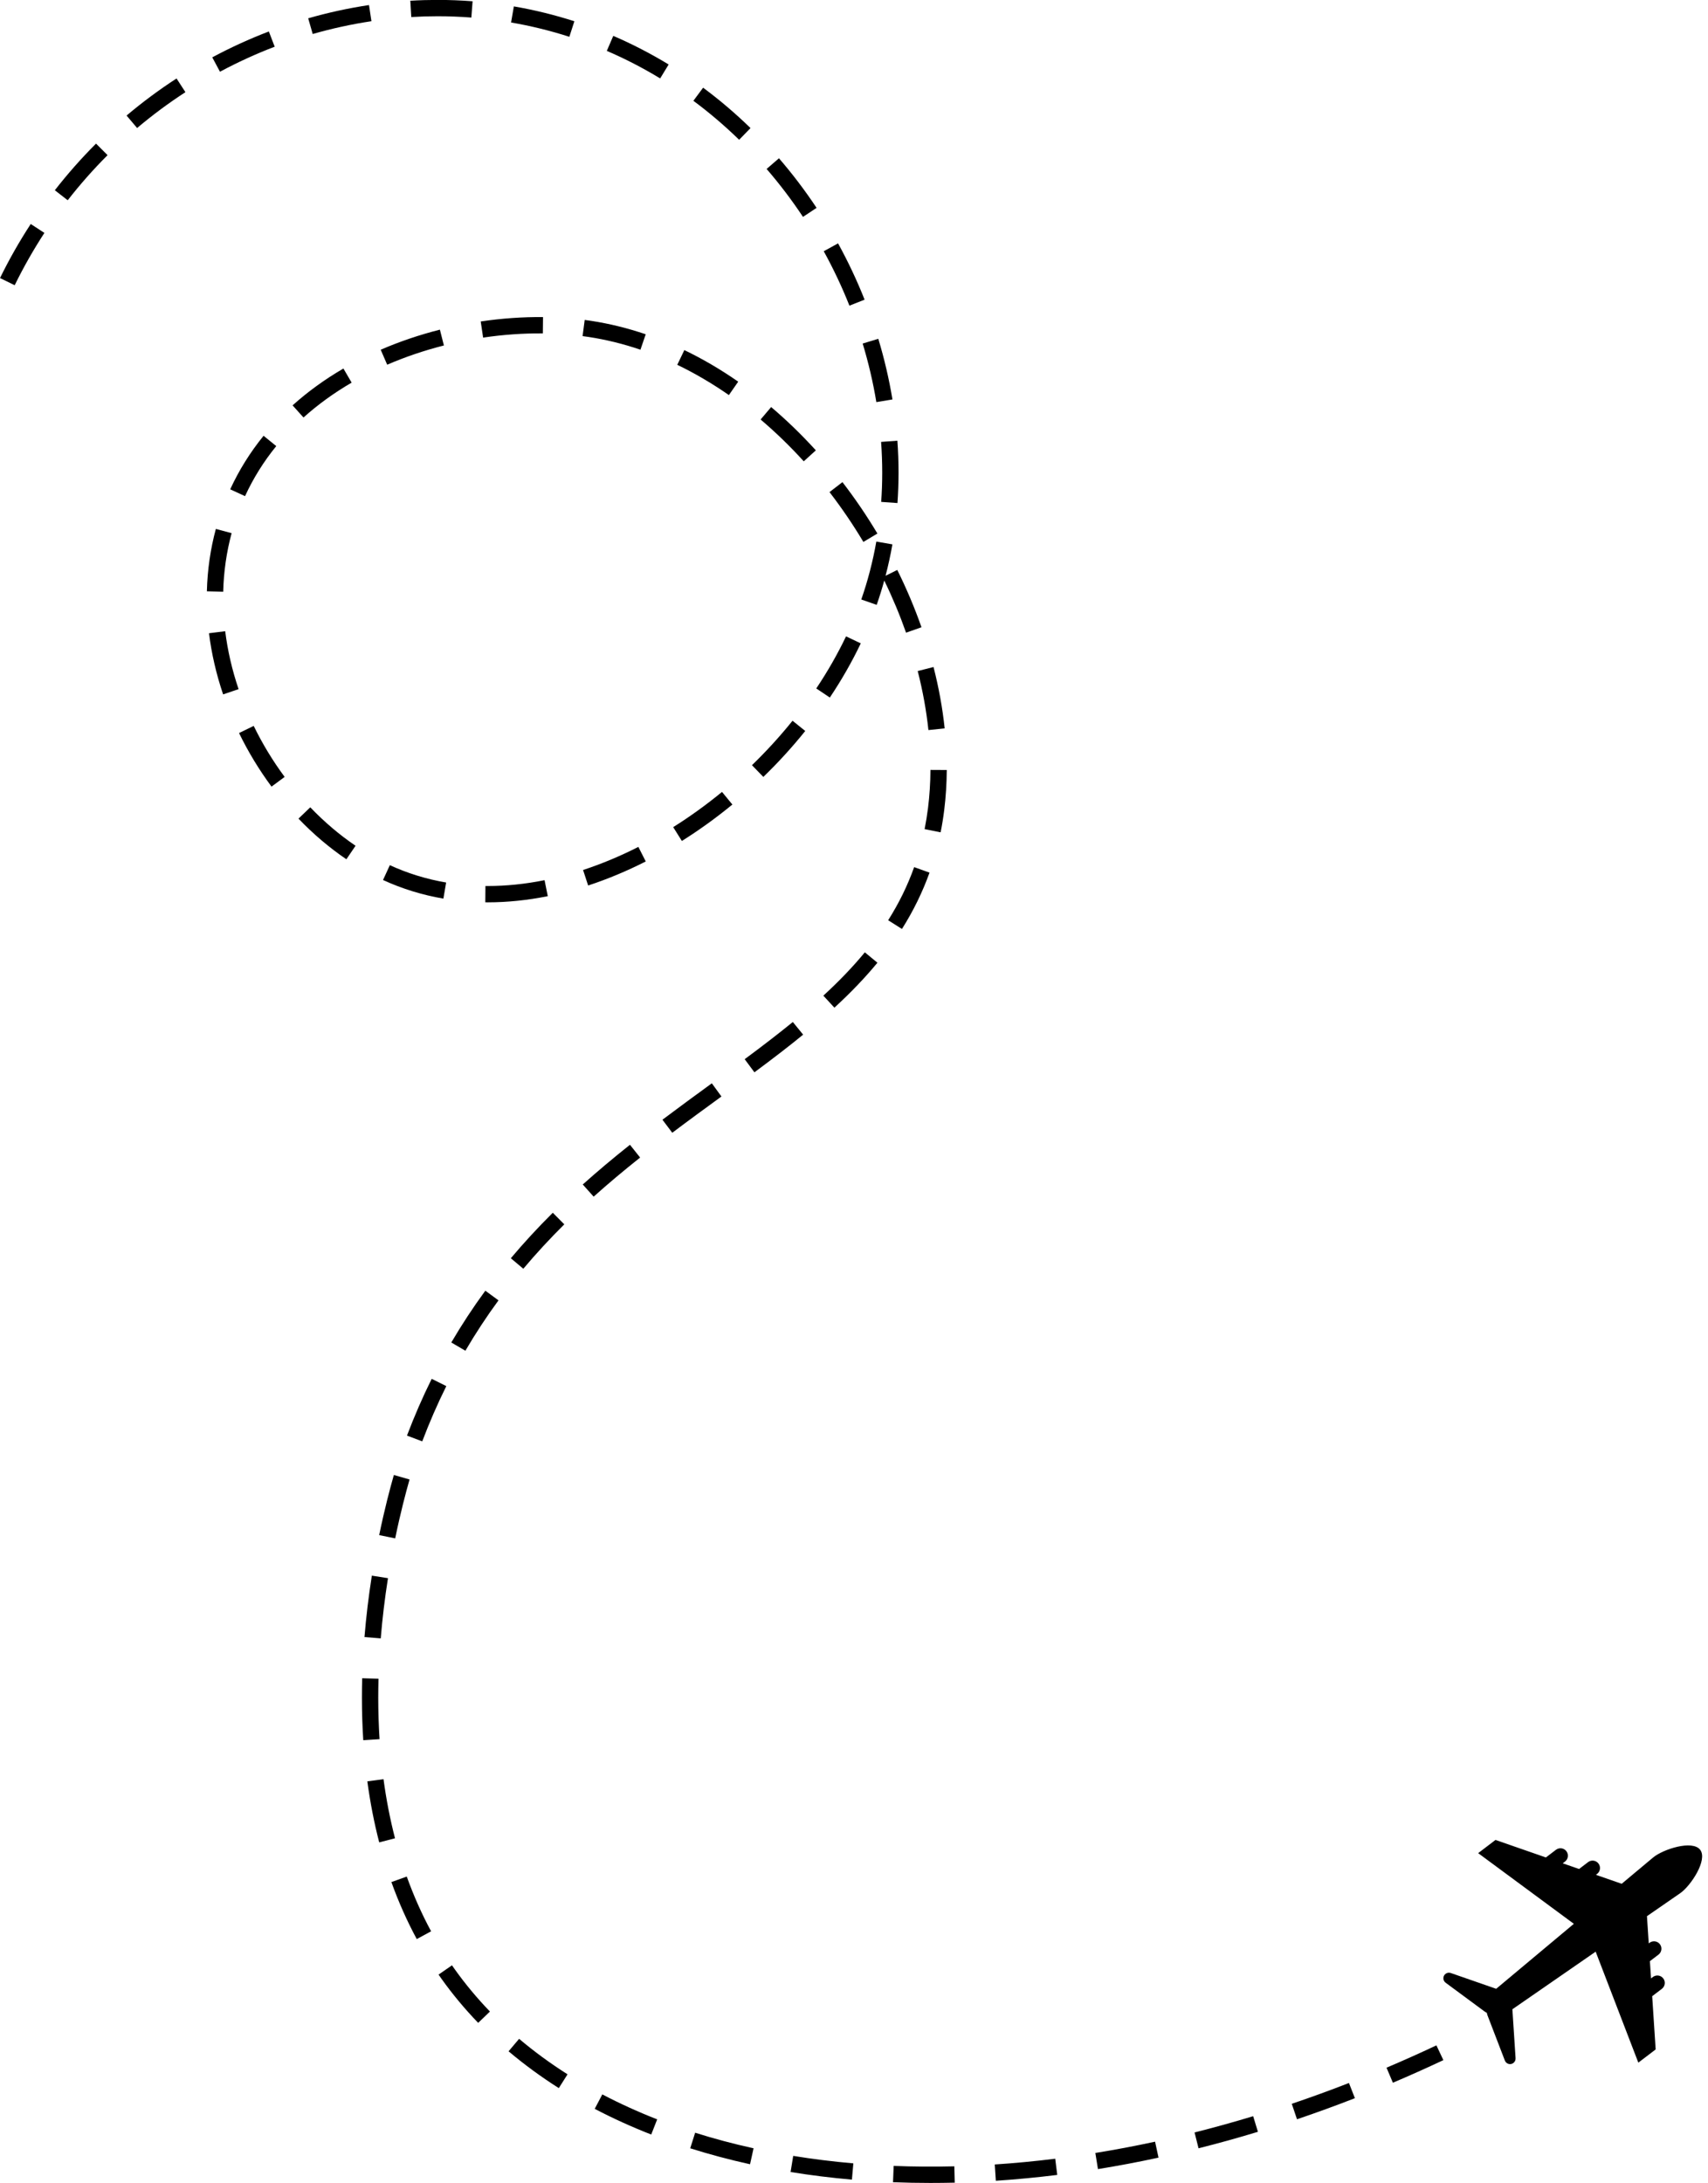 <?xml version="1.0" encoding="UTF-8"?>
<!DOCTYPE svg PUBLIC '-//W3C//DTD SVG 1.0//EN'
          'http://www.w3.org/TR/2001/REC-SVG-20010904/DTD/svg10.dtd'>
<svg height="1069.7" preserveAspectRatio="xMidYMid meet" version="1.0" viewBox="597.6 367.0 837.0 1069.7" width="837.0" xmlns="http://www.w3.org/2000/svg" xmlns:xlink="http://www.w3.org/1999/xlink" zoomAndPan="magnify"
><g id="change1_1"
  ><path d="M1053.52,1436.66c-6.14,0-12.29-0.12-18.3-0.36l0.32-7.99c9.69,0.39,19.7,0.46,29.73,0.21l0.2,8 C1061.49,1436.61,1057.46,1436.66,1053.52,1436.66z M1085.61,1435.59l-0.53-7.98c9.76-0.64,19.72-1.59,29.63-2.82l0.99,7.94 C1105.65,1433.97,1095.52,1434.94,1085.61,1435.59z M1015.08,1435.03c-10.18-0.88-20.3-2.14-30.06-3.73l1.29-7.9 c9.57,1.56,19.48,2.79,29.47,3.66L1015.08,1435.03z M1135.65,1429.87l-1.28-7.9c9.67-1.56,19.51-3.42,29.27-5.53l1.69,7.82 C1155.44,1426.4,1145.45,1428.29,1135.65,1429.87z M965.16,1427.5c-10.03-2.21-19.89-4.84-29.32-7.82l2.41-7.63 c9.2,2.91,18.83,5.48,28.63,7.63L965.16,1427.5z M1184.94,1419.68l-1.95-7.76c9.53-2.4,19.19-5.08,28.72-7.97l2.33,7.65 C1204.38,1414.54,1194.59,1417.26,1184.94,1419.68z M916.73,1412.94c-9.61-3.76-18.93-8-27.69-12.59l3.72-7.08 c8.5,4.46,17.55,8.58,26.89,12.23L916.73,1412.94z M1233.19,1405.46l-2.56-7.58c9.31-3.15,18.74-6.58,28.02-10.2l2.91,7.45 C1252.16,1398.79,1242.62,1402.27,1233.19,1405.46z M871.44,1390.19c-8.74-5.55-17.02-11.62-24.62-18.04l5.17-6.11 c7.31,6.19,15.3,12.04,23.73,17.39L871.44,1390.19z M1280.18,1387.55l-3.12-7.37c8.14-3.45,16.36-7.13,24.45-10.94l3.41,7.24 C1296.73,1380.33,1288.41,1384.06,1280.18,1387.55z M831.93,1358.22c-6.57-6.81-12.62-14.08-17.99-21.61 c-0.48-0.67-0.96-1.36-1.43-2.04l6.58-4.55c0.45,0.65,0.91,1.3,1.37,1.95c5.14,7.21,10.93,14.17,17.23,20.7L831.93,1358.22z M801.83,1317.16c-4.75-8.78-8.93-18.18-12.43-27.93l7.53-2.7c3.36,9.37,7.37,18.39,11.93,26.82L801.83,1317.16z M783.43,1269.78 c-2.47-9.54-4.43-19.6-5.82-29.9l7.93-1.07c1.34,9.98,3.24,19.73,5.63,28.96L783.43,1269.78z M775.62,1219.72 c-0.44-6.77-0.66-13.76-0.66-20.79c0-3.16,0.04-6.38,0.13-9.57l8,0.22c-0.09,3.12-0.13,6.26-0.13,9.35c0,6.86,0.22,13.68,0.64,20.28 L775.62,1219.72z M784.18,1169.82l-7.97-0.65c0.81-9.88,2.02-20,3.61-30.09l7.9,1.24C786.16,1150.22,784.97,1160.15,784.18,1169.82z M791.26,1120.82l-7.84-1.61c2.62-12.74,5.36-23.05,7.19-29.45l7.69,2.2C796.51,1098.23,793.83,1108.33,791.26,1120.82z M804.52,1073.28l-7.48-2.83c3.61-9.53,7.68-18.88,12.11-27.81l7.17,3.56C812,1054.89,808.03,1064,804.52,1073.28z M825.66,1028.87 l-6.9-4.04c5.08-8.67,10.68-17.21,16.67-25.37l6.45,4.73C836.05,1012.13,830.6,1020.44,825.66,1028.87z M854.05,988.7l-6.12-5.15 c6.32-7.52,13.24-15.02,20.56-22.29l5.64,5.68C866.97,974.04,860.22,981.36,854.05,988.7z M888.52,953.37l-5.34-5.96 c7.1-6.36,14.66-12.73,23.13-19.46l4.98,6.26C902.95,940.84,895.5,947.11,888.52,953.37z M927.04,922.06l-4.81-6.39 c8.02-6.04,16.06-11.9,23.83-17.57l0.37-0.27l4.71,6.46l-0.37,0.27C943.03,910.21,935.01,916.05,927.04,922.06z M967.3,892.44 l-4.77-6.43c9.5-7.04,16.99-12.84,23.59-18.22l5.06,6.2C984.49,879.46,976.9,885.32,967.3,892.44z M1006.5,860.77l-5.42-5.89 c7.86-7.23,14.51-14.17,20.33-21.23l6.17,5.09C1021.53,846.08,1014.64,853.29,1006.5,860.77z M1039.6,822.2l-6.76-4.27 c5.32-8.42,9.49-16.94,12.74-26.03l7.53,2.69C1049.7,804.11,1045.16,813.4,1039.6,822.2z M836.67,809.15 C836.67,809.15,836.66,809.15,836.67,809.15c-0.42,0-0.83,0-1.25-0.01l0.07-8l1.17,0.01c0,0,0,0,0.01,0 c9.02,0,18.37-0.96,27.79-2.86l1.58,7.84C856.1,808.13,846.22,809.15,836.67,809.15z M814.88,807.33 c-10.29-1.76-20.25-4.83-29.58-9.12l3.34-7.27c8.7,4,17.98,6.86,27.59,8.5L814.88,807.33z M885.82,800.9l-2.49-7.6 c9.03-2.96,18.15-6.76,27.1-11.31l3.62,7.13C904.73,793.85,895.24,797.81,885.82,800.9z M767.34,788.05 c-8.28-5.61-16.18-12.32-23.47-19.92l5.78-5.54c6.9,7.2,14.37,13.54,22.19,18.84L767.34,788.05z M931.75,779.08l-4.25-6.78 c8.21-5.15,16.26-10.96,23.92-17.25l5.08,6.18C948.57,767.74,940.25,773.74,931.75,779.08z M1058.55,774.84l-7.85-1.57 c0.67-3.36,1.23-6.84,1.67-10.33c0.75-6.05,1.16-12.33,1.19-18.68l8,0.04c-0.04,6.66-0.46,13.26-1.25,19.62 C1059.86,767.62,1059.26,771.29,1058.55,774.84z M730.66,752.45c-6.09-8.22-11.44-17.05-15.92-26.25l7.19-3.5 c4.26,8.76,9.36,17.16,15.16,24.99L730.66,752.45z M971.67,747.7l-5.57-5.75c7.09-6.87,13.78-14.2,19.88-21.78l6.23,5.01 C985.91,733.03,979,740.6,971.67,747.7z M1052.57,724.74c-1-9.49-2.77-19.22-5.25-28.92l7.75-1.98c2.58,10.07,4.42,20.19,5.46,30.07 L1052.57,724.74z M1004.26,708.8l-6.65-4.45c5.57-8.32,10.47-16.91,14.59-25.53l7.22,3.44 C1015.14,691.23,1010.04,700.16,1004.26,708.8z M706.94,707.26c-3.35-9.87-5.68-19.96-6.92-29.97l7.94-0.99 c1.18,9.48,3.38,19.03,6.56,28.39L706.94,707.26z M1041.61,677.02c-3.02-8.59-6.61-17.18-10.68-25.55 c-1.11,4.04-2.35,8.01-3.71,11.92l-7.55-2.64c3.18-9.11,5.66-18.66,7.37-28.38l7.88,1.38c-0.91,5.18-2.03,10.32-3.35,15.38 l5.74-2.85c4.55,9.17,8.54,18.62,11.86,28.08L1041.61,677.02z M706.98,656.94l-8-0.2c0.26-10.43,1.74-20.72,4.4-30.57l7.72,2.09 C708.61,637.5,707.22,647.14,706.98,656.94z M1020.7,632.55c-5.05-8.46-10.64-16.67-16.6-24.42l6.34-4.88 c6.16,7.99,11.92,16.47,17.13,25.19L1020.7,632.55z M1037.4,613.5l-7.98-0.57c0.34-4.71,0.51-9.52,0.51-14.3 c0-4.98-0.19-10.06-0.55-15.1l7.98-0.58c0.38,5.23,0.57,10.5,0.57,15.68C1037.92,603.6,1037.75,608.6,1037.4,613.5z M717.68,610.11 l-7.27-3.34c4.29-9.33,9.79-18.16,16.36-26.23l6.21,5.05C726.83,593.14,721.69,601.39,717.68,610.11z M991.48,593.05 c-6.69-7.37-13.81-14.26-21.15-20.49l5.17-6.1c7.61,6.45,14.98,13.59,21.9,21.21L991.48,593.05z M746.33,571.58l-5.35-5.95 c7.42-6.67,15.8-12.75,24.91-18.05l4.03,6.91C761.28,559.52,753.34,565.27,746.33,571.58z M1027.05,564.04 c-1.58-9.59-3.84-19.25-6.7-28.7l7.66-2.32c2.96,9.78,5.29,19.78,6.93,29.71L1027.05,564.04z M954.79,560.59 c-8.21-5.71-16.72-10.7-25.3-14.83l3.47-7.21c8.97,4.31,17.85,9.52,26.4,15.47L954.79,560.59z M787.34,545.71l-3.18-7.34 c9.2-3.98,18.96-7.29,29.01-9.84l1.96,7.75C805.5,538.73,796.15,541.9,787.34,545.71z M911.45,538.36 c-8.39-2.86-16.95-4.96-25.42-6.25c-0.97-0.15-1.95-0.29-2.94-0.41l1.04-7.93c1.04,0.14,2.07,0.28,3.1,0.44 c8.94,1.36,17.96,3.58,26.8,6.59L911.45,538.36z M834.35,532.43l-1.17-7.91c10.23-1.52,20.53-2.25,30.53-2.15l-0.08,8 C854.08,530.28,844.17,530.97,834.35,532.43z M1013.86,516.78c-3.61-9.1-7.85-18.07-12.58-26.67l7.01-3.86 c4.89,8.89,9.27,18.17,13,27.58L1013.86,516.78z M604.8,506.77l-7.19-3.52c4.46-9.12,9.53-18.03,15.05-26.49l6.7,4.37 C614.02,489.32,609.11,497.94,604.8,506.77z M991.1,473.28c-5.44-8.2-11.44-16.1-17.82-23.49l6.05-5.23 c6.6,7.64,12.8,15.81,18.43,24.29L991.1,473.28z M630.78,465.13l-6.31-4.91c6.23-8,13.02-15.69,20.19-22.85l5.65,5.66 C643.38,449.95,636.81,457.39,630.78,465.13z M959.81,435.49c-7.06-6.87-14.6-13.3-22.42-19.1l4.77-6.42 c8.1,6.01,15.92,12.67,23.23,19.79L959.81,435.49z M664.79,429.73l-5.16-6.11c7.75-6.54,15.98-12.65,24.48-18.17l4.36,6.71 C680.25,417.49,672.29,423.4,664.79,429.73z M921.11,405.43c-8.39-5.11-17.19-9.65-26.14-13.5l3.16-7.35 c9.3,4,18.43,8.72,27.14,14.02L921.11,405.43z M705.4,402.15l-3.78-7.05c8.95-4.8,18.28-9.06,27.73-12.68l2.86,7.47 C723.07,393.38,714.05,397.51,705.4,402.15z M876.61,385.03c-9.29-2.99-18.9-5.35-28.56-7.01l1.36-7.88 c10.03,1.72,20.01,4.17,29.66,7.28L876.61,385.03z M750.84,383.66l-2.21-7.69c9.79-2.81,19.81-4.99,29.8-6.49l1.19,7.91 C769.98,378.84,760.29,380.95,750.84,383.66z M828.58,375.6c-5.45-0.42-11-0.64-16.5-0.64c-0.01,0-0.01,0-0.02,0 c-4.28,0-8.62,0.13-12.91,0.39l-0.48-7.99c4.45-0.27,8.95-0.4,13.39-0.4c0.01,0,0.01,0,0.02,0c5.7,0,11.46,0.22,17.11,0.66 L828.58,375.6z"
  /></g
  ><g id="change1_2"
  ><path d="M1400.46,1377.71l8.49-6.47l-1.7-26.09l4.74-3.61c1.6-1.22,1.91-3.5,0.69-5.1c-1.22-1.6-3.5-1.91-5.1-0.69l-0.9,0.69 l-0.55-8.46l4.21-3.2c1.6-1.22,1.91-3.5,0.69-5.1c-1.22-1.6-3.5-1.91-5.1-0.69l-0.37,0.28l-0.87-13.33l16.29-11.26 c5.16-3.57,13.59-16.27,9.79-21.26l0,0c-3.8-4.99-18.29-0.24-23.09,3.79l-15.38,12.86l-12.63-4.39l0.57-0.43 c1.6-1.22,1.91-3.5,0.69-5.1s-3.5-1.91-5.1-0.69l-4.41,3.36l-8.01-2.78l1.1-0.84c1.6-1.22,1.91-3.5,0.69-5.1l0,0 c-1.22-1.6-3.5-1.91-5.1-0.69l-4.94,3.76l-24.7-8.58l-8.49,6.47l46.89,34.63l-38.06,31.84l-22.27-7.74 c-0.86-0.3-1.81-0.15-2.54,0.41c-1.44,1.1-1.43,3.27,0.03,4.35l19.06,14.08c0.36,0.26,0.74,0.49,1.13,0.67 c0.07,0.43,0.18,0.85,0.34,1.27l8.5,22.12c0.65,1.69,2.74,2.29,4.18,1.19c0.72-0.55,1.13-1.43,1.07-2.34l-1.54-23.65 c-0.01-0.11-0.02-0.21-0.03-0.32l40.82-28.23L1400.46,1377.71z"
  /></g
></svg
>
